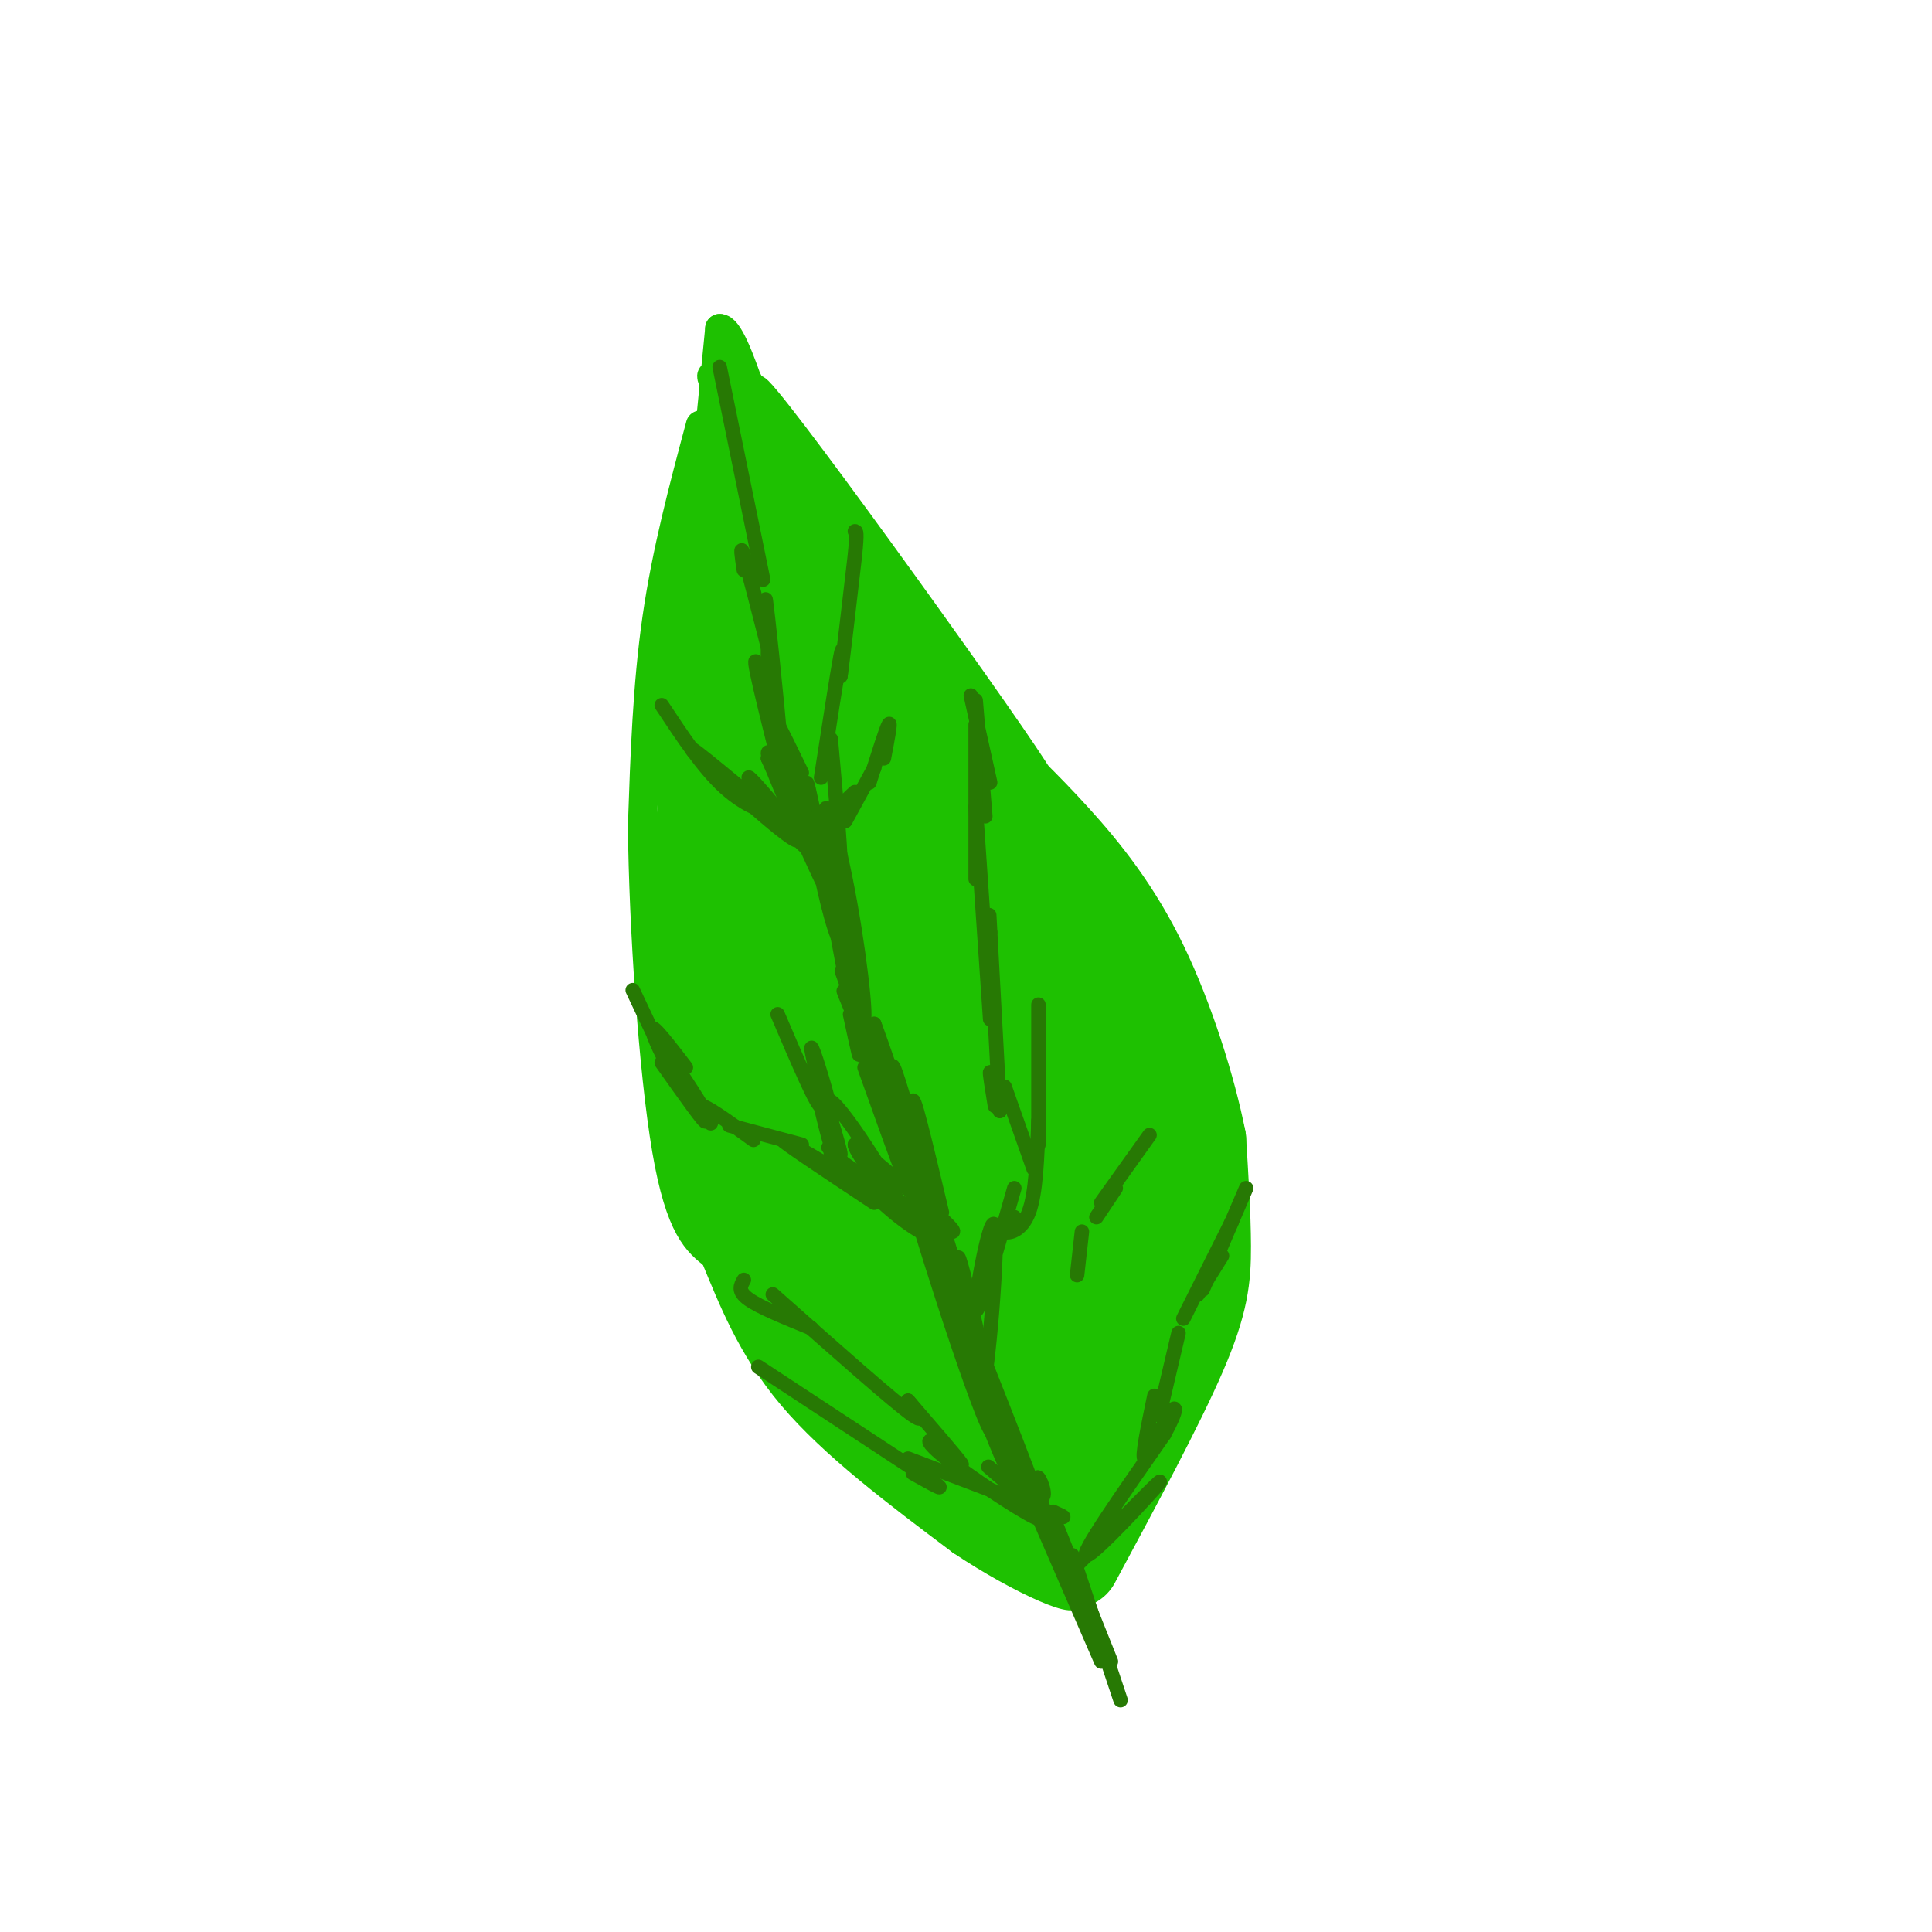 <svg viewBox='0 0 400 400' version='1.1' xmlns='http://www.w3.org/2000/svg' xmlns:xlink='http://www.w3.org/1999/xlink'><g fill='none' stroke='#1EC101' stroke-width='6' stroke-linecap='round' stroke-linejoin='round'><path d='M157,270c7.554,13.929 15.107,27.857 13,23c-2.107,-4.857 -13.875,-28.500 -16,-31c-2.125,-2.500 5.393,16.143 8,21c2.607,4.857 0.304,-4.071 -2,-13'/><path d='M160,270c-1.386,-7.021 -3.850,-18.075 -4,-15c-0.150,3.075 2.015,20.278 2,19c-0.015,-1.278 -2.211,-21.039 -3,-21c-0.789,0.039 -0.170,19.876 0,19c0.170,-0.876 -0.108,-22.467 0,-26c0.108,-3.533 0.602,10.990 0,14c-0.602,3.010 -2.301,-5.495 -4,-14'/><path d='M151,246c1.008,3.643 5.528,19.750 3,13c-2.528,-6.750 -12.104,-36.356 -12,-34c0.104,2.356 9.887,36.673 13,46c3.113,9.327 -0.443,-6.337 -4,-22'/><path d='M151,249c-4.038,-16.072 -12.133,-45.253 -11,-36c1.133,9.253 11.494,56.938 13,53c1.506,-3.938 -5.842,-59.500 -9,-83c-3.158,-23.500 -2.125,-14.938 0,6c2.125,20.938 5.341,54.253 6,48c0.659,-6.253 -1.240,-52.072 -2,-61c-0.760,-8.928 -0.380,19.036 0,47'/><path d='M148,223c-0.068,-10.166 -0.236,-59.080 -1,-56c-0.764,3.080 -2.122,58.156 -2,54c0.122,-4.156 1.725,-67.542 1,-72c-0.725,-4.458 -3.779,50.012 -4,59c-0.221,8.988 2.389,-27.506 5,-64'/><path d='M147,144c-0.856,9.522 -5.498,65.325 -6,59c-0.502,-6.325 3.134,-74.780 3,-75c-0.134,-0.220 -4.038,67.794 -5,83c-0.962,15.206 1.019,-22.397 3,-60'/><path d='M145,124c-2.667,19.578 -5.333,39.156 -7,52c-1.667,12.844 -2.333,18.956 0,31c2.333,12.044 7.667,30.022 13,48'/><path d='M151,255c4.690,13.857 9.917,24.500 16,33c6.083,8.500 13.024,14.857 22,21c8.976,6.143 19.988,12.071 31,18'/><path d='M220,327c10.000,-8.833 19.500,-39.917 29,-71'/><path d='M249,256c6.619,-12.500 8.667,-8.250 3,-19c-5.667,-10.750 -19.048,-36.500 -28,-51c-8.952,-14.500 -13.476,-17.750 -18,-21'/><path d='M206,165c-8.298,-8.083 -20.042,-17.792 -30,-30c-9.958,-12.208 -18.131,-26.917 -22,-32c-3.869,-5.083 -3.435,-0.542 -3,4'/><path d='M151,107c-1.595,13.679 -4.083,45.875 -5,50c-0.917,4.125 -0.262,-19.821 1,-34c1.262,-14.179 3.131,-18.589 5,-23'/><path d='M152,100c13.500,11.333 44.750,51.167 76,91'/><path d='M228,191c12.893,14.714 7.125,6.000 8,7c0.875,1.000 8.393,11.714 11,23c2.607,11.286 0.304,23.143 -2,35'/><path d='M245,256c-0.844,11.133 -1.956,21.467 -5,32c-3.044,10.533 -8.022,21.267 -13,32'/><path d='M227,320c-0.458,2.801 4.898,-6.198 9,-16c4.102,-9.802 6.951,-20.408 9,-32c2.049,-11.592 3.300,-24.169 3,-34c-0.300,-9.831 -2.150,-16.915 -4,-24'/><path d='M244,214c-3.200,-8.800 -9.200,-18.800 -21,-32c-11.800,-13.200 -29.400,-29.600 -47,-46'/><path d='M176,136c-11.167,-11.333 -15.583,-16.667 -20,-22'/><path d='M156,114c-3.167,-3.333 -1.083,-0.667 1,2'/><path d='M249,225c1.644,4.689 3.289,9.378 3,17c-0.289,7.622 -2.511,18.178 -7,30c-4.489,11.822 -11.244,24.911 -18,38'/><path d='M227,310c-4.248,8.946 -5.868,12.312 -3,8c2.868,-4.312 10.222,-16.300 16,-30c5.778,-13.700 9.979,-29.112 12,-38c2.021,-8.888 1.863,-11.254 1,-15c-0.863,-3.746 -2.432,-8.873 -4,-14'/><path d='M249,221c-2.667,-7.167 -7.333,-18.083 -12,-29'/></g>
<g fill='none' stroke='#1EC101' stroke-width='20' stroke-linecap='round' stroke-linejoin='round'><path d='M222,323c8.711,-16.200 17.422,-32.400 22,-43c4.578,-10.600 5.022,-15.600 5,-22c-0.022,-6.400 -0.511,-14.200 -1,-22'/><path d='M248,236c-2.012,-10.214 -6.542,-24.750 -12,-36c-5.458,-11.250 -11.845,-19.214 -18,-26c-6.155,-6.786 -12.077,-12.393 -18,-18'/><path d='M200,156c-7.022,-6.311 -15.578,-13.089 -24,-23c-8.422,-9.911 -16.711,-22.956 -25,-36'/><path d='M151,97c-3.833,9.667 -0.917,51.833 2,94'/><path d='M153,191c0.376,21.856 0.317,29.498 2,39c1.683,9.502 5.107,20.866 8,29c2.893,8.134 5.255,13.038 11,20c5.745,6.962 14.872,15.981 24,25'/><path d='M198,304c8.737,7.342 18.579,13.197 19,13c0.421,-0.197 -8.578,-6.444 -19,-26c-10.422,-19.556 -22.268,-52.419 -28,-67c-5.732,-14.581 -5.352,-10.880 -6,-23c-0.648,-12.120 -2.324,-40.060 -4,-68'/><path d='M160,133c2.068,12.925 9.236,79.237 21,122c11.764,42.763 28.122,61.978 24,41c-4.122,-20.978 -28.725,-82.148 -41,-122c-12.275,-39.852 -12.221,-58.386 -7,-43c5.221,15.386 15.611,64.693 26,114'/><path d='M183,245c5.100,22.660 4.851,22.309 8,27c3.149,4.691 9.694,14.424 15,25c5.306,10.576 9.371,21.994 0,-10c-9.371,-31.994 -32.177,-107.401 -38,-131c-5.823,-23.599 5.337,4.610 17,40c11.663,35.390 23.827,77.960 30,96c6.173,18.040 6.354,11.549 0,-6c-6.354,-17.549 -19.244,-46.157 -27,-69c-7.756,-22.843 -10.378,-39.922 -13,-57'/><path d='M175,160c0.316,-5.035 7.607,10.879 22,48c14.393,37.121 35.890,95.450 27,77c-8.890,-18.450 -48.166,-113.677 -57,-140c-8.834,-26.323 12.776,16.259 30,52c17.224,35.741 30.064,64.640 33,73c2.936,8.360 -4.032,-3.820 -11,-16'/><path d='M219,254c-7.352,-15.521 -20.232,-46.322 -26,-66c-5.768,-19.678 -4.424,-28.232 -1,-27c3.424,1.232 8.927,12.250 12,18c3.073,5.750 3.717,6.233 10,28c6.283,21.767 18.204,64.819 18,73c-0.204,8.181 -12.534,-18.508 -19,-35c-6.466,-16.492 -7.068,-22.789 -8,-30c-0.932,-7.211 -2.193,-15.338 -2,-21c0.193,-5.662 1.839,-8.860 3,-11c1.161,-2.140 1.837,-3.223 3,-2c1.163,1.223 2.813,4.752 4,4c1.187,-0.752 1.911,-5.786 4,10c2.089,15.786 5.545,52.393 9,89'/><path d='M226,284c2.134,18.587 2.968,20.554 0,8c-2.968,-12.554 -9.738,-39.630 -13,-53c-3.262,-13.370 -3.014,-13.036 -2,-20c1.014,-6.964 2.795,-21.228 6,-22c3.205,-0.772 7.834,11.947 11,32c3.166,20.053 4.868,47.440 4,53c-0.868,5.560 -4.305,-10.705 -8,-34c-3.695,-23.295 -7.649,-53.618 -4,-44c3.649,9.618 14.900,59.177 16,70c1.100,10.823 -7.950,-17.088 -17,-45'/><path d='M219,229c-9.417,-24.452 -24.458,-63.083 -25,-68c-0.542,-4.917 13.417,23.881 21,45c7.583,21.119 8.792,34.560 10,48'/></g>
<g fill='none' stroke='#1EC101' stroke-width='6' stroke-linecap='round' stroke-linejoin='round'><path d='M145,88c-3.500,13.083 -7.000,26.167 -9,40c-2.000,13.833 -2.500,28.417 -3,43'/><path d='M133,171c0.200,20.600 2.200,50.600 5,67c2.800,16.400 6.400,19.200 10,22'/><path d='M148,260c3.556,8.533 7.444,18.867 16,29c8.556,10.133 21.778,20.067 35,30'/><path d='M199,319c12.467,8.356 26.133,14.244 23,10c-3.133,-4.244 -23.067,-18.622 -43,-33'/><path d='M179,296c-12.215,-10.866 -21.254,-21.531 -27,-31c-5.746,-9.469 -8.201,-17.742 -11,-31c-2.799,-13.258 -5.943,-31.502 -5,-30c0.943,1.502 5.971,22.751 11,44'/><path d='M147,248c3.162,12.380 5.568,21.331 4,11c-1.568,-10.331 -7.111,-39.944 -10,-57c-2.889,-17.056 -3.125,-21.557 -2,-31c1.125,-9.443 3.611,-23.830 5,-29c1.389,-5.170 1.682,-1.123 1,12c-0.682,13.123 -2.338,35.321 -3,33c-0.662,-2.321 -0.331,-29.160 0,-56'/><path d='M142,131c-0.560,-0.560 -1.958,26.042 -3,32c-1.042,5.958 -1.726,-8.726 -1,-20c0.726,-11.274 2.863,-19.137 5,-27'/><path d='M144,119c0.000,0.000 5.000,-51.000 5,-51'/><path d='M149,68c3.453,-0.305 9.585,24.434 16,41c6.415,16.566 13.112,24.960 9,13c-4.112,-11.960 -19.032,-44.274 -23,-50c-3.968,-5.726 3.016,15.137 10,36'/><path d='M161,108c-0.998,-3.948 -8.493,-31.819 -10,-32c-1.507,-0.181 2.975,27.327 2,29c-0.975,1.673 -7.406,-22.490 -3,-20c4.406,2.490 19.648,31.632 26,42c6.352,10.368 3.815,1.962 -1,-7c-4.815,-8.962 -11.907,-18.481 -19,-28'/><path d='M156,92c-4.673,-8.029 -6.855,-14.100 -2,-5c4.855,9.100 16.749,33.372 29,51c12.251,17.628 24.861,28.612 15,14c-9.861,-14.612 -42.193,-54.819 -39,-51c3.193,3.819 41.912,51.662 49,60c7.088,8.338 -17.456,-22.831 -42,-54'/><path d='M166,107c-12.464,-16.066 -22.625,-29.231 -6,-9c16.625,20.231 60.035,73.857 57,72c-3.035,-1.857 -52.514,-59.199 -54,-63c-1.486,-3.801 45.023,45.938 55,58c9.977,12.062 -16.578,-13.554 -31,-29c-14.422,-15.446 -16.711,-20.723 -19,-26'/><path d='M168,110c-9.112,-11.020 -22.392,-25.569 -5,-6c17.392,19.569 65.456,73.256 61,68c-4.456,-5.256 -61.430,-69.453 -63,-71c-1.570,-1.547 52.266,59.558 64,73c11.734,13.442 -18.633,-20.779 -49,-55'/><path d='M176,119c-15.681,-20.426 -30.383,-43.991 -16,-27c14.383,16.991 57.851,74.539 55,69c-2.851,-5.539 -52.022,-74.165 -58,-80c-5.978,-5.835 31.237,51.121 49,76c17.763,24.879 16.075,17.680 10,8c-6.075,-9.680 -16.538,-21.840 -27,-34'/><path d='M189,131c-16.708,-22.476 -44.977,-61.666 -38,-53c6.977,8.666 49.201,65.190 55,75c5.799,9.810 -24.827,-27.092 -42,-50c-17.173,-22.908 -20.893,-31.821 -12,-20c8.893,11.821 30.398,44.378 46,65c15.602,20.622 25.301,29.311 35,38'/><path d='M233,186c-4.661,-4.565 -33.813,-34.979 -52,-57c-18.187,-22.021 -25.410,-35.650 -8,-15c17.410,20.650 59.452,75.580 63,82c3.548,6.420 -31.400,-35.671 -51,-63c-19.600,-27.329 -23.854,-39.896 -18,-33c5.854,6.896 21.815,33.256 25,39c3.185,5.744 -6.408,-9.128 -16,-24'/><path d='M176,115c-6.356,-9.511 -14.244,-21.289 -17,-25c-2.756,-3.711 -0.378,0.644 2,5'/></g>
<g fill='none' stroke='#277904' stroke-width='3' stroke-linecap='round' stroke-linejoin='round'><path d='M232,352c0.000,0.000 -10.000,-30.000 -10,-30'/><path d='M230,344c0.000,0.000 -12.000,-30.000 -12,-30'/><path d='M228,344c0.000,0.000 -13.000,-30.000 -13,-30'/><path d='M224,333c-4.600,-11.978 -9.200,-23.956 -10,-26c-0.800,-2.044 2.200,5.844 3,8c0.800,2.156 -0.600,-1.422 -2,-5'/><path d='M215,310c-0.467,-2.065 -0.634,-4.728 0,-4c0.634,0.728 2.068,4.847 0,4c-2.068,-0.847 -7.637,-6.660 -7,-6c0.637,0.660 7.479,7.793 7,8c-0.479,0.207 -8.280,-6.512 -10,-8c-1.720,-1.488 2.640,2.256 7,6'/><path d='M212,310c2.565,2.485 5.477,5.699 2,4c-3.477,-1.699 -13.344,-8.311 -18,-12c-4.656,-3.689 -4.100,-4.455 -2,-3c2.100,1.455 5.743,5.130 5,4c-0.743,-1.130 -5.871,-7.065 -11,-13'/><path d='M188,290c-0.200,-0.244 4.800,5.644 1,3c-3.800,-2.644 -16.400,-13.822 -29,-25'/><path d='M214,308c-5.070,-9.328 -10.140,-18.656 -11,-19c-0.860,-0.344 2.491,8.294 5,14c2.509,5.706 4.178,8.478 2,2c-2.178,-6.478 -8.202,-22.206 -8,-22c0.202,0.206 6.629,16.344 9,22c2.371,5.656 0.685,0.828 -1,-4'/><path d='M210,301c-1.884,-5.069 -6.093,-15.740 -4,-11c2.093,4.740 10.486,24.892 8,18c-2.486,-6.892 -15.853,-40.826 -21,-53c-5.147,-12.174 -2.073,-2.587 1,7'/><path d='M194,262c4.768,14.368 16.186,46.789 14,40c-2.186,-6.789 -17.978,-52.789 -19,-54c-1.022,-1.211 12.725,42.366 16,48c3.275,5.634 -3.921,-26.676 -6,-34c-2.079,-7.324 0.961,10.338 4,28'/><path d='M203,290c1.631,-5.119 3.708,-31.917 3,-36c-0.708,-4.083 -4.202,14.548 -4,17c0.202,2.452 4.101,-11.274 8,-25'/><path d='M210,252c-1.356,1.289 -2.711,2.578 -2,3c0.711,0.422 3.489,-0.022 5,-4c1.511,-3.978 1.756,-11.489 2,-19'/><path d='M215,237c0.000,0.000 0.000,-29.000 0,-29'/><path d='M195,251c-3.219,-13.593 -6.437,-27.187 -6,-22c0.437,5.187 4.530,29.153 3,25c-1.530,-4.153 -8.681,-36.426 -7,-33c1.681,3.426 12.195,42.550 13,47c0.805,4.450 -8.097,-25.775 -17,-56'/><path d='M181,212c2.798,7.310 18.292,53.583 17,52c-1.292,-1.583 -19.369,-51.024 -23,-61c-3.631,-9.976 7.185,19.512 18,49'/><path d='M188,237c-5.833,-13.833 -11.667,-27.667 -13,-31c-1.333,-3.333 1.833,3.833 5,11'/><path d='M186,238c1.083,3.917 2.167,7.833 1,5c-1.167,-2.833 -4.583,-12.417 -8,-22'/><path d='M137,220c4.729,6.686 9.458,13.372 9,12c-0.458,-1.372 -6.102,-10.801 -6,-11c0.102,-0.199 5.951,8.831 7,11c1.049,2.169 -2.700,-2.523 -2,-3c0.700,-0.477 5.850,3.262 11,7'/><path d='M151,233c0.000,0.000 15.000,4.000 15,4'/><path d='M176,210c1.459,6.757 2.919,13.514 1,3c-1.919,-10.514 -7.215,-38.297 -7,-38c0.215,0.297 5.943,28.676 8,35c2.057,6.324 0.443,-9.405 -2,-23c-2.443,-13.595 -5.717,-25.056 -5,-17c0.717,8.056 5.424,35.631 5,35c-0.424,-0.631 -5.978,-29.466 -8,-39c-2.022,-9.534 -0.511,0.233 1,10'/><path d='M169,176c1.141,6.238 3.494,16.835 5,19c1.506,2.165 2.167,-4.100 -2,-15c-4.167,-10.900 -13.160,-26.435 -13,-24c0.160,2.435 9.474,22.838 11,26c1.526,3.162 -4.737,-10.919 -11,-25'/><path d='M159,157c1.390,1.644 10.364,18.253 9,19c-1.364,0.747 -13.067,-14.367 -13,-15c0.067,-0.633 11.903,13.214 10,13c-1.903,-0.214 -17.544,-14.490 -21,-18c-3.456,-3.510 5.272,3.745 14,11'/><path d='M158,167c0.978,1.578 -3.578,0.022 -8,-4c-4.422,-4.022 -8.711,-10.511 -13,-17'/><path d='M166,160c-4.190,-8.649 -8.381,-17.298 -7,-12c1.381,5.298 8.333,24.542 8,22c-0.333,-2.542 -7.952,-26.869 -10,-32c-2.048,-5.131 1.476,8.935 5,23'/><path d='M162,161c0.111,-3.889 -2.111,-25.111 -3,-33c-0.889,-7.889 -0.444,-2.444 0,3'/><path d='M159,137c0.000,0.000 0.000,-7.000 0,-7'/><path d='M159,134c-2.083,-8.167 -4.167,-16.333 -5,-19c-0.833,-2.667 -0.417,0.167 0,3'/><path d='M170,161c1.667,-10.750 3.333,-21.500 4,-25c0.667,-3.500 0.333,0.250 0,4'/><path d='M174,140c0.500,-3.500 1.750,-14.250 3,-25'/><path d='M177,115c0.500,-5.000 0.250,-5.000 0,-5'/><path d='M158,120c0.000,0.000 -9.000,-44.000 -9,-44'/><path d='M201,144c0.000,0.000 4.000,18.000 4,18'/><path d='M202,145c0.000,0.000 2.000,24.000 2,24'/><path d='M202,150c0.000,0.000 0.000,32.000 0,32'/><path d='M202,167c0.000,0.000 3.000,44.000 3,44'/><path d='M223,324c9.200,-9.400 18.400,-18.800 17,-17c-1.400,1.800 -13.400,14.800 -15,15c-1.600,0.200 7.200,-12.400 16,-25'/><path d='M241,297c3.024,-5.464 2.583,-6.625 1,-4c-1.583,2.625 -4.310,9.036 -5,9c-0.690,-0.036 0.655,-6.518 2,-13'/><path d='M240,293c0.000,0.000 4.000,-17.000 4,-17'/><path d='M248,268c0.000,0.000 5.000,-8.000 5,-8'/><path d='M245,273c0.000,0.000 10.000,-20.000 10,-20'/><path d='M249,267c0.000,0.000 9.000,-21.000 9,-21'/><path d='M157,283c0.000,0.000 35.000,23.000 35,23'/><path d='M192,306c5.333,3.667 1.167,1.333 -3,-1'/><path d='M168,275c-5.333,-2.167 -10.667,-4.333 -13,-6c-2.333,-1.667 -1.667,-2.833 -1,-4'/><path d='M142,221c-3.444,-4.489 -6.889,-8.978 -7,-8c-0.111,0.978 3.111,7.422 3,7c-0.111,-0.422 -3.556,-7.711 -7,-15'/><path d='M188,302c0.000,0.000 29.000,11.000 29,11'/><path d='M217,313c5.000,1.833 3.000,0.917 1,0'/><path d='M214,242c0.000,0.000 -6.000,-17.000 -6,-17'/><path d='M207,230c-0.917,-3.917 -1.833,-7.833 -2,-8c-0.167,-0.167 0.417,3.417 1,7'/><path d='M207,230c0.000,0.000 -2.000,-37.000 -2,-37'/><path d='M205,193c-0.333,-6.167 -0.167,-3.083 0,0'/><path d='M172,239c0.000,0.000 13.000,9.000 13,9'/><path d='M176,243c-2.816,-3.372 -5.632,-6.744 -4,-5c1.632,1.744 7.711,8.603 13,13c5.289,4.397 9.789,6.333 6,3c-3.789,-3.333 -15.866,-11.936 -14,-11c1.866,0.936 17.676,11.410 20,12c2.324,0.590 -8.838,-8.705 -20,-18'/><path d='M177,237c-0.148,1.474 9.481,14.159 9,12c-0.481,-2.159 -11.074,-19.161 -14,-21c-2.926,-1.839 1.814,11.487 2,11c0.186,-0.487 -4.181,-14.785 -5,-16c-0.819,-1.215 1.909,10.653 3,14c1.091,3.347 0.546,-1.826 0,-7'/><path d='M172,230c-1.131,-4.964 -3.958,-13.875 -4,-13c-0.042,0.875 2.702,11.536 2,12c-0.702,0.464 -4.851,-9.268 -9,-19'/><path d='M169,240c4.933,2.867 9.867,5.733 7,4c-2.867,-1.733 -13.533,-8.067 -14,-8c-0.467,0.067 9.267,6.533 19,13'/><path d='M172,153c1.178,13.044 2.356,26.089 2,29c-0.356,2.911 -2.244,-4.311 -2,-9c0.244,-4.689 2.622,-6.844 5,-9'/><path d='M175,170c0.000,0.000 6.000,-11.000 6,-11'/><path d='M180,162c1.750,-5.583 3.500,-11.167 4,-12c0.500,-0.833 -0.250,3.083 -1,7'/><path d='M227,252c0.000,0.000 4.000,-6.000 4,-6'/><path d='M228,249c0.000,0.000 10.000,-14.000 10,-14'/><path d='M224,255c0.000,0.000 -1.000,9.000 -1,9'/></g>
</svg>